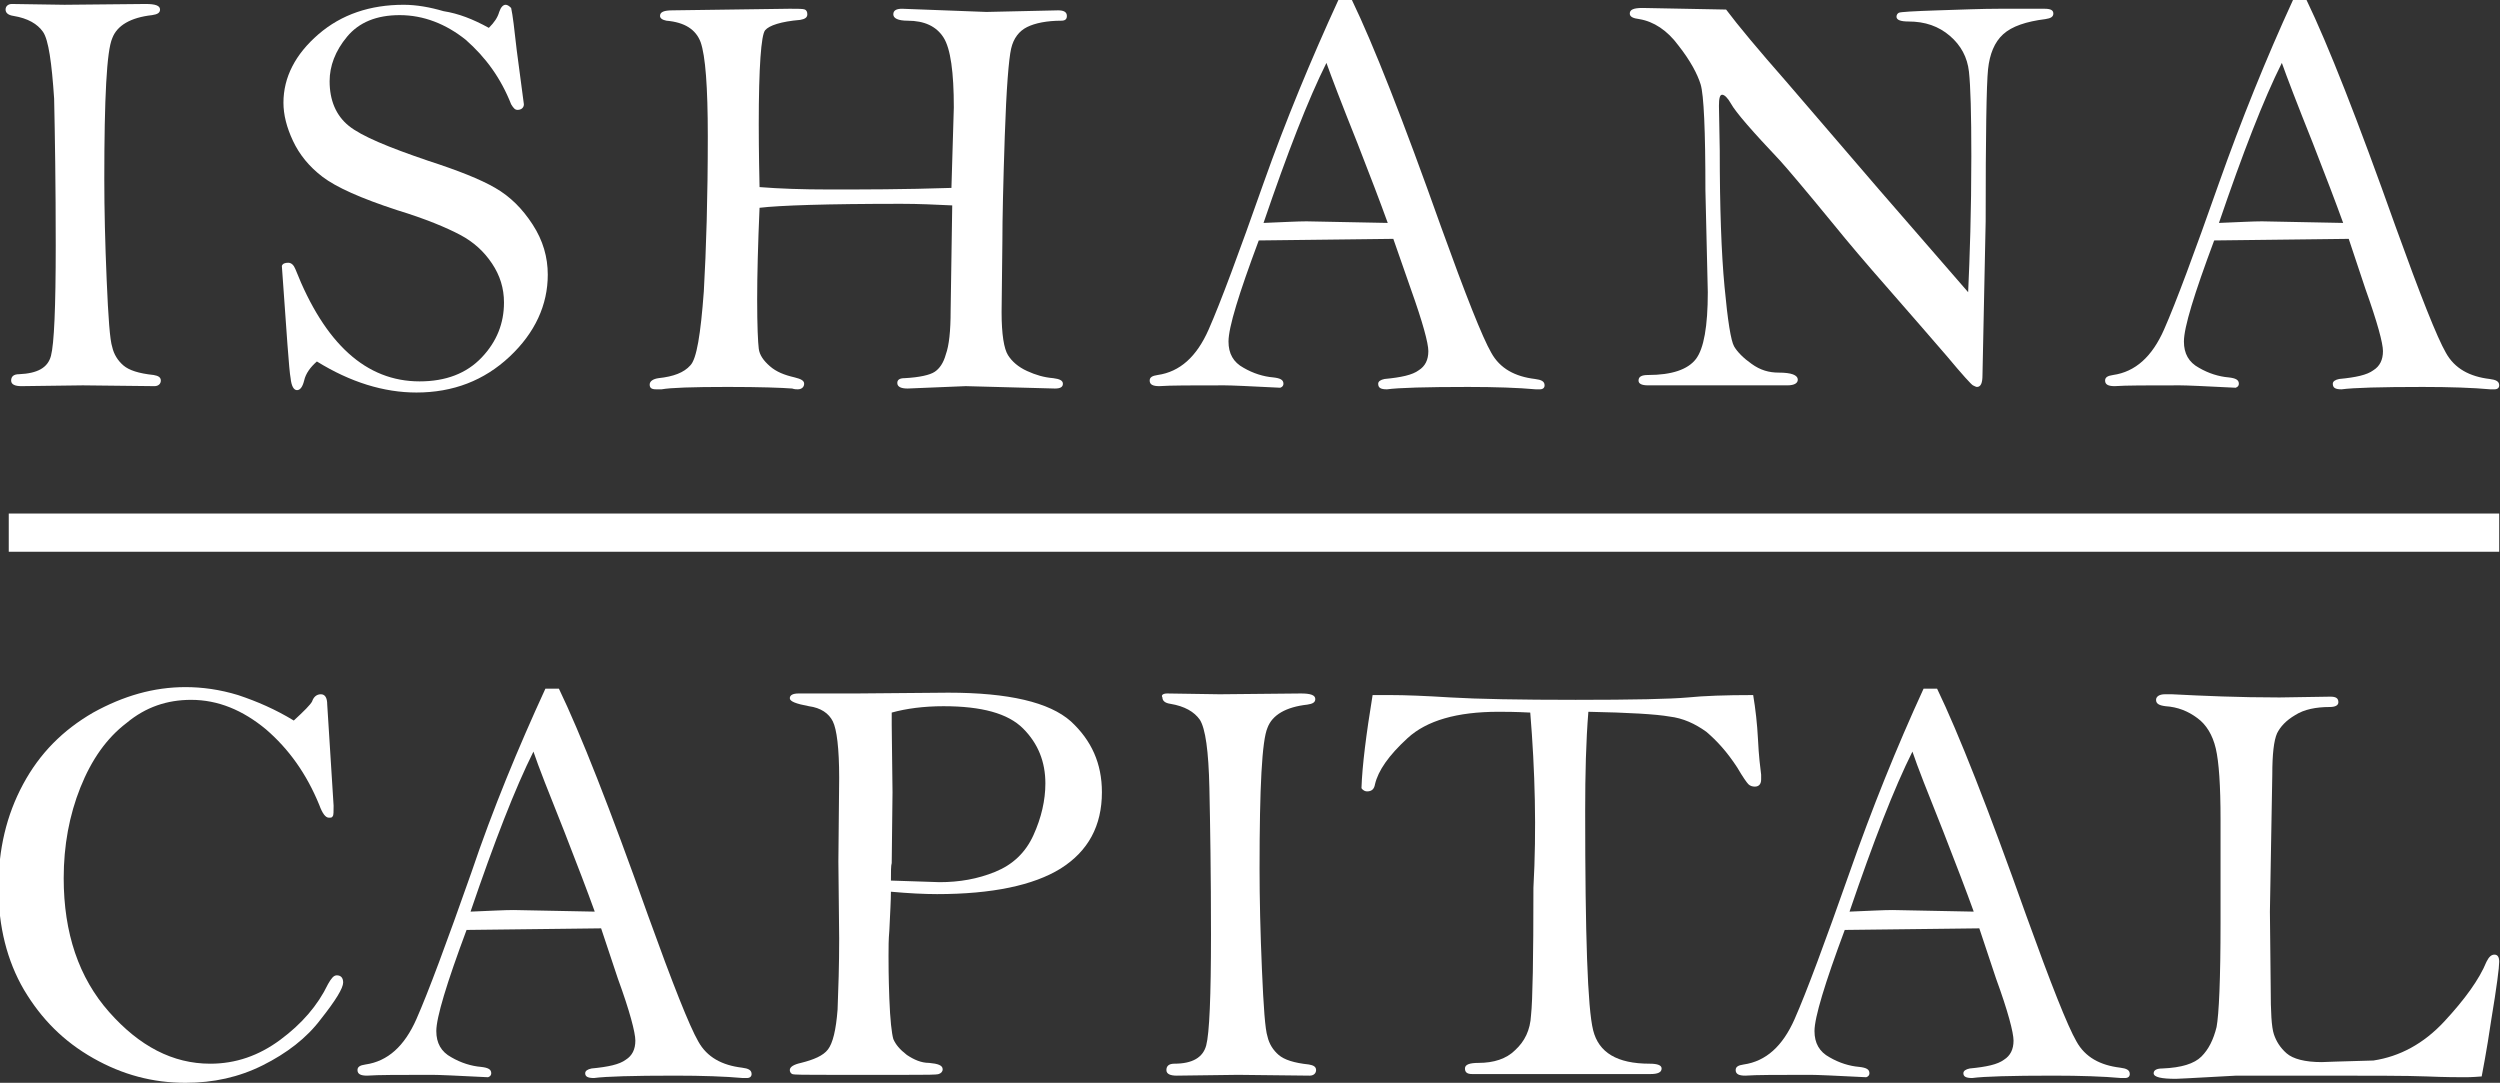 <?xml version="1.0" encoding="utf-8"?>
<!-- Generator: Adobe Illustrator 23.0.3, SVG Export Plug-In . SVG Version: 6.00 Build 0)  -->
<svg version="1.1" id="Layer_1" xmlns="http://www.w3.org/2000/svg" xmlns:xlink="http://www.w3.org/1999/xlink" x="0px" y="0px"
	 viewBox="0 0 314 136" style="enable-background:new 0 0 314 136;" xml:space="preserve">
<rect x="0" y="0" width="314" height="136" fill="#333333" stroke="none"/>
<style type="text/css">
	.st0{fill:#FFFFFF;}
</style>
<g>
	<g>
		<path class="st0" d="M1.5,0.5l6.6,0.1l10.2-0.1c1.2,0,1.8,0.2,1.8,0.7c0,0.4-0.3,0.6-1,0.7c-2.7,0.3-4.4,1.3-5,2.9
			c-0.7,1.6-1,7.5-1,17.7c0,3.8,0.1,8,0.3,12.7c0.2,4.7,0.4,7.5,0.7,8.4c0.2,0.9,0.7,1.7,1.4,2.3c0.7,0.6,1.9,1,3.8,1.2
			c0.6,0.1,0.9,0.3,0.9,0.7c0,0.4-0.3,0.7-0.8,0.7l-9-0.1l-7.7,0.1c-0.8,0-1.3-0.2-1.3-0.7c0-0.5,0.3-0.8,1-0.8
			c2.3-0.1,3.6-0.8,4-2.3c0.4-1.5,0.6-6.1,0.6-13.9c0-7.6-0.1-13.7-0.2-18.4C6.5,7.9,6.1,5,5.4,4c-0.7-1-1.9-1.7-3.7-2
			c-0.7-0.1-1-0.4-1-0.8S1,0.5,1.5,0.5z"/>
		<path class="st0" d="M61.4,3.5c0.7-0.7,1.1-1.3,1.3-2c0.2-0.6,0.5-0.9,0.8-0.9c0.2,0,0.4,0.1,0.7,0.4c0.2,0.9,0.4,2.6,0.7,5.3
			l0.9,6.8c0,0.4-0.3,0.7-0.8,0.7c-0.3,0-0.5-0.2-0.8-0.7C62.9,9.8,61,7.2,58.5,5C56,3,53.2,1.9,50.2,1.9c-2.9,0-5.1,0.9-6.6,2.7
			c-1.5,1.8-2.2,3.7-2.2,5.6c0,2.4,0.8,4.3,2.4,5.6c1.6,1.3,5,2.7,10,4.4c3.7,1.2,6.5,2.3,8.4,3.4c1.9,1.1,3.4,2.6,4.7,4.6
			c1.3,2,1.9,4.1,1.9,6.3c0,3.8-1.6,7.3-4.8,10.3c-3.2,3-7.1,4.5-11.7,4.5c-4.1,0-8.3-1.3-12.5-3.9c-0.8,0.7-1.4,1.5-1.6,2.4
			c-0.2,0.8-0.5,1.2-0.9,1.2c-0.4,0-0.7-0.5-0.8-1.5c-0.2-1-0.5-5.7-1.1-14.1c0.1-0.3,0.4-0.4,0.8-0.4c0.4,0,0.7,0.3,0.9,0.8
			c3.7,9.4,8.9,14.1,15.6,14.1c3.3,0,5.9-1,7.8-3c1.9-2,2.8-4.3,2.8-6.9c0-1.8-0.5-3.4-1.5-4.9c-1-1.5-2.3-2.7-4-3.6
			c-1.7-0.9-4.3-2-7.9-3.1c-4.6-1.5-7.7-2.9-9.4-4.2s-2.9-2.8-3.7-4.5c-0.8-1.7-1.2-3.3-1.2-4.8c0-3.2,1.5-6.1,4.4-8.6
			c2.9-2.5,6.5-3.7,10.7-3.7c1.6,0,3.3,0.3,5,0.8C57.6,1.7,59.4,2.4,61.4,3.5z"/>
		<path class="st0" d="M119.5,23.6l0.3-10.1c0-4.4-0.4-7.4-1.3-8.8c-0.9-1.4-2.4-2.1-4.5-2.1c-1.2,0-1.8-0.3-1.8-0.8
			c0-0.5,0.4-0.7,1.1-0.7l10.6,0.4l9-0.2c0.7,0,1.1,0.2,1.1,0.7c0,0.4-0.2,0.6-0.7,0.6c-1.8,0-3.3,0.3-4.3,0.8c-1,0.5-1.7,1.4-2,2.7
			c-0.3,1.3-0.6,5-0.8,11c-0.2,6-0.3,10.4-0.3,13.2l-0.1,8.9c0,2.8,0.3,4.6,0.8,5.4c0.5,0.8,1.3,1.5,2.4,2c1.1,0.5,2.1,0.8,3.3,0.9
			c0.8,0.1,1.2,0.3,1.2,0.7c0,0.4-0.3,0.6-1,0.6l-11.2-0.3l-7.3,0.3c-0.8,0-1.3-0.2-1.3-0.7c0-0.4,0.3-0.6,0.9-0.6
			c1.9-0.1,3.2-0.4,3.8-0.8c0.6-0.4,1.1-1.1,1.4-2.2c0.4-1.1,0.6-2.9,0.6-5.5l0.2-13.2c-2.1-0.1-4.2-0.2-6.4-0.2
			c-9.4,0-15.3,0.2-17.8,0.5c-0.2,4.6-0.3,8.5-0.3,11.5c0,3.4,0.1,5.4,0.2,6.2s0.6,1.5,1.4,2.2c0.8,0.7,1.8,1.1,3.1,1.4
			c0.8,0.2,1.2,0.4,1.2,0.8c0,0.4-0.3,0.7-0.8,0.7c-0.2,0-0.4,0-0.7-0.1c-1.3-0.1-4-0.2-8.1-0.2c-4.5,0-7.2,0.1-8.3,0.3
			c-0.2,0-0.4,0-0.7,0c-0.6,0-0.8-0.2-0.8-0.6c0-0.4,0.4-0.7,1.1-0.8c1.9-0.2,3.2-0.7,4-1.6c0.8-0.8,1.3-3.9,1.7-9.3
			c0.3-5.3,0.5-11.8,0.5-19.5c0-6.2-0.3-10.1-0.9-11.8c-0.6-1.6-2-2.5-4.3-2.7c-0.5-0.1-0.8-0.3-0.8-0.6c0-0.5,0.5-0.7,1.6-0.7
			l14.7-0.2c1,0,1.7,0,1.9,0.1c0.2,0.1,0.3,0.3,0.3,0.6c0,0.4-0.3,0.6-0.9,0.7c-2.4,0.2-3.9,0.7-4.4,1.3c-0.5,0.6-0.8,4.6-0.8,11.8
			c0,0.8,0,3.4,0.1,7.9c2.5,0.2,5.4,0.3,8.7,0.3C108.3,23.8,113.5,23.8,119.5,23.6z"/>
		<path class="st0" d="M168.1,0h1.7c2.7,5.6,6.4,15,11.2,28.5c3.1,8.6,5.2,13.9,6.3,15.8c1.1,2,3,3,5.5,3.3c0.8,0.1,1.2,0.3,1.2,0.8
			c0,0.3-0.2,0.5-0.6,0.5l-0.5,0c-2.2-0.2-5.1-0.3-8.5-0.3c-5.3,0-8.7,0.1-10.2,0.3c-0.8,0-1.1-0.2-1.1-0.7c0-0.3,0.3-0.5,0.8-0.6
			c2.1-0.2,3.5-0.5,4.3-1.1c0.8-0.5,1.2-1.3,1.2-2.4c0-1-0.7-3.6-2.2-7.8L175,30c-1.3,0-6.9,0.1-16.9,0.2
			c-2.5,6.7-3.8,10.9-3.8,12.7c0,1.5,0.6,2.6,1.9,3.3c1.2,0.7,2.5,1.1,3.7,1.2c0.9,0.1,1.3,0.3,1.3,0.8c0,0.2-0.1,0.4-0.4,0.5
			c-3.9-0.2-6.2-0.3-7-0.3c-4.1,0-6.8,0-8.2,0.1c-0.8,0-1.2-0.2-1.2-0.7c0-0.4,0.3-0.6,1-0.7c2.8-0.4,4.9-2.3,6.4-5.7
			c1.5-3.4,3.8-9.6,6.9-18.4C161.5,15.1,164.7,7.4,168.1,0z M166.6,7.9c-2.3,4.6-4.9,11.3-7.9,20.1c2.5-0.1,4.3-0.2,5.4-0.2
			l10.2,0.2c-0.9-2.5-2.2-5.9-3.8-10C168.5,13,167.2,9.6,166.6,7.9z"/>
		<path class="st0" d="M216.8,1.2c1.5,2,4,5,7.6,9.1L236,23.8l11.2,12.9c0.2-4.4,0.4-10.1,0.4-17.1c0-5.3-0.1-8.8-0.3-10.6
			c-0.2-1.8-1-3.3-2.4-4.5c-1.4-1.2-3.1-1.8-5.2-1.8c-1,0-1.5-0.2-1.5-0.6c0-0.2,0.1-0.4,0.3-0.5c0.2-0.1,1.8-0.2,4.9-0.3
			c3.1-0.1,5.6-0.2,7.7-0.2l4.9,0h0.8c0.8,0,1.1,0.2,1.1,0.6c0,0.4-0.3,0.6-1,0.7c-2.4,0.3-4.2,0.9-5.3,1.9c-1.1,1-1.7,2.5-1.9,4.4
			c-0.2,1.9-0.3,8.3-0.3,19.1L249,47.1c0,1-0.2,1.5-0.7,1.5c-0.1,0-0.3-0.1-0.5-0.2c-0.2-0.1-1.3-1.3-3.3-3.7
			c-2-2.3-4.4-5.1-7.3-8.4c-2.9-3.3-5.1-5.9-6.8-8c-3.6-4.4-5.9-7.1-6.8-8.1c-3.5-3.7-5.6-6.1-6.2-7.2c-0.4-0.7-0.8-1.1-1.1-1.1
			c-0.3,0-0.4,0.5-0.4,1.4l0.1,5.6c0,7.1,0.2,12.9,0.6,17.1c0.4,4.3,0.8,6.8,1.2,7.5c0.4,0.7,1.2,1.5,2.2,2.2
			c1.1,0.8,2.2,1.1,3.4,1.1c1.6,0,2.4,0.3,2.4,0.9c0,0.4-0.4,0.7-1.3,0.7l-17.5,0c-0.8,0-1.2-0.2-1.2-0.6c0-0.5,0.4-0.7,1.2-0.7
			c3,0,5-0.7,6-2c1-1.3,1.5-4.1,1.5-8.4l-0.3-12.8c0-7.5-0.2-12-0.6-13.3c-0.4-1.3-1.3-3-2.8-4.9c-1.4-1.9-3.1-3-4.9-3.3
			c-0.8-0.1-1.2-0.3-1.2-0.7c0-0.5,0.5-0.7,1.6-0.7L216.8,1.2z"/>
		<path class="st0" d="M288,0h1.7c2.7,5.6,6.4,15,11.2,28.5c3.1,8.6,5.2,13.9,6.3,15.8c1.1,2,3,3,5.5,3.3c0.8,0.1,1.2,0.3,1.2,0.8
			c0,0.3-0.2,0.5-0.6,0.5l-0.5,0c-2.2-0.2-5.1-0.3-8.5-0.3c-5.3,0-8.7,0.1-10.2,0.3c-0.8,0-1.1-0.2-1.1-0.7c0-0.3,0.3-0.5,0.8-0.6
			c2.1-0.2,3.5-0.5,4.3-1.1c0.8-0.5,1.2-1.3,1.2-2.4c0-1-0.7-3.6-2.2-7.8l-2.1-6.3c-1.3,0-6.9,0.1-16.9,0.2
			c-2.5,6.7-3.8,10.9-3.8,12.7c0,1.5,0.6,2.6,1.9,3.3c1.2,0.7,2.5,1.1,3.7,1.2c0.9,0.1,1.3,0.3,1.3,0.8c0,0.2-0.1,0.4-0.4,0.5
			c-3.9-0.2-6.2-0.3-7-0.3c-4.1,0-6.8,0-8.2,0.1c-0.8,0-1.2-0.2-1.2-0.7c0-0.4,0.3-0.6,1-0.7c2.8-0.4,4.9-2.3,6.4-5.7
			c1.5-3.4,3.8-9.6,6.9-18.4C281.5,15.1,284.6,7.4,288,0z M286.6,7.9c-2.3,4.6-4.9,11.3-7.9,20.1c2.5-0.1,4.3-0.2,5.4-0.2l10.2,0.2
			c-0.9-2.5-2.2-5.9-3.8-10C288.5,13,287.2,9.6,286.6,7.9z"/>
	</g>
	<g>
		<path class="st0" d="M36.9,90.5c1.3-1.2,2.1-2,2.3-2.4c0.2-0.6,0.6-0.9,1.1-0.9c0.5,0,0.8,0.4,0.8,1.3l0.8,12.7
			c0,0.7,0,1.2-0.1,1.3c-0.1,0.2-0.2,0.2-0.5,0.2c-0.4,0-0.8-0.5-1.2-1.6c-1.6-3.9-3.8-7-6.7-9.5c-2.9-2.4-6-3.7-9.4-3.7
			c-3,0-5.7,0.9-8.1,2.9c-2.5,1.9-4.4,4.6-5.8,8.1c-1.4,3.5-2.1,7.3-2.1,11.4c0,6.9,1.9,12.5,5.7,16.8c3.8,4.3,8,6.5,12.7,6.5
			c3.2,0,6.1-1,8.8-3s4.7-4.3,6-7c0.4-0.7,0.7-1.1,1.1-1.1c0.5,0,0.8,0.3,0.8,0.9c0,0.7-0.9,2.2-2.8,4.6c-1.8,2.4-4.3,4.3-7.3,5.8
			c-3,1.5-6.2,2.2-9.7,2.2c-4.1,0-7.9-1-11.6-3.1c-3.7-2.1-6.5-4.9-8.7-8.6c-2.1-3.6-3.2-7.9-3.2-12.8c0-4.8,1-9.1,3.1-13
			c2.1-3.9,5-6.8,8.8-9c3.8-2.1,7.6-3.2,11.6-3.2c2.1,0,4.3,0.3,6.6,1C32.3,88.1,34.6,89.1,36.9,90.5z"/>
		<path class="st0" d="M68.5,86.5h1.7c2.7,5.6,6.4,15,11.2,28.5c3.1,8.6,5.2,13.9,6.3,15.8c1.1,2,3,3,5.5,3.3
			c0.8,0.1,1.2,0.3,1.2,0.8c0,0.3-0.2,0.5-0.6,0.5l-0.5,0c-2.2-0.2-5.1-0.3-8.5-0.3c-5.3,0-8.7,0.1-10.2,0.3c-0.8,0-1.1-0.2-1.1-0.6
			c0-0.3,0.3-0.5,0.8-0.6c2.1-0.2,3.5-0.5,4.3-1.1c0.8-0.5,1.2-1.3,1.2-2.4c0-1-0.7-3.7-2.2-7.8l-2.1-6.3c-1.3,0-6.9,0.1-16.9,0.2
			c-2.5,6.7-3.8,11-3.8,12.7c0,1.5,0.6,2.6,1.9,3.3c1.2,0.7,2.5,1.1,3.7,1.2c0.9,0.1,1.3,0.3,1.3,0.8c0,0.2-0.1,0.4-0.4,0.5
			c-3.9-0.2-6.2-0.3-7-0.3c-4.1,0-6.8,0-8.2,0.1c-0.8,0-1.2-0.2-1.2-0.7c0-0.4,0.3-0.6,1-0.7c2.8-0.4,4.9-2.3,6.4-5.7
			c1.5-3.4,3.8-9.6,6.9-18.4C61.9,101.6,65.1,93.9,68.5,86.5z M67,94.4c-2.3,4.6-4.9,11.3-7.9,20.1c2.5-0.1,4.3-0.2,5.4-0.2
			l10.2,0.2c-0.9-2.5-2.2-5.9-3.8-10C68.9,99.5,67.6,96.2,67,94.4z"/>
		<path class="st0" d="M111.9,112c0,1.1-0.1,2.7-0.2,4.9c-0.1,1.1-0.1,2.1-0.1,3.2c0,0.8,0,2.6,0.1,5.3c0.1,2.7,0.3,4.4,0.5,5.1
			c0.3,0.7,0.8,1.3,1.7,2c0.9,0.6,1.8,1,2.8,1c1.1,0.1,1.7,0.3,1.7,0.8c0,0.3-0.2,0.5-0.5,0.6c-0.3,0.1-1.6,0.1-3.9,0.1l-10,0
			c-2.8,0-4.3,0-4.5-0.1c-0.2-0.1-0.3-0.3-0.3-0.5c0-0.4,0.5-0.7,1.4-0.9c1.6-0.4,2.8-0.9,3.4-1.7c0.6-0.8,1-2.4,1.2-5
			c0.1-2.6,0.2-5.5,0.2-8.9l-0.1-9.7l0.1-10.5c0-3.7-0.3-6.1-0.8-7.1c-0.5-1-1.5-1.7-3-1.9c-1.6-0.3-2.4-0.6-2.4-1
			c0-0.4,0.4-0.6,1.1-0.6l7.2,0l11.6-0.1c7.6,0,12.7,1.2,15.4,3.6c2.6,2.4,3.9,5.3,3.9,8.9c0,4.2-1.7,7.4-5.2,9.6
			c-3.4,2.1-8.6,3.2-15.5,3.2C116.1,112.3,114.1,112.2,111.9,112z M111.9,110.6c3.6,0.1,5.6,0.2,6.1,0.2c2.5,0,4.8-0.4,7-1.3
			c2.2-0.9,3.8-2.4,4.8-4.6c1-2.2,1.5-4.4,1.5-6.5c0-2.7-0.9-5-2.8-6.9c-1.9-1.9-5.2-2.8-10-2.8c-2.5,0-4.7,0.3-6.5,0.8
			c0,0.9,0,1.4,0,1.6l0.1,8.4l-0.1,8.9C111.9,108.7,111.9,109.5,111.9,110.6z"/>
		<path class="st0" d="M146.6,87.1l6.6,0.1l10.2-0.1c1.2,0,1.8,0.2,1.8,0.7c0,0.4-0.3,0.6-1,0.7c-2.7,0.3-4.4,1.3-5,2.9
			c-0.7,1.6-1,7.5-1,17.7c0,3.8,0.1,8,0.3,12.7c0.2,4.7,0.4,7.5,0.7,8.4c0.2,0.9,0.7,1.7,1.4,2.3c0.7,0.6,1.9,1,3.8,1.2
			c0.6,0.1,0.9,0.3,0.9,0.7c0,0.4-0.3,0.7-0.8,0.7l-9-0.1l-7.7,0.1c-0.8,0-1.3-0.2-1.3-0.7c0-0.5,0.3-0.8,1-0.8c2.3,0,3.6-0.8,4-2.3
			c0.4-1.5,0.6-6.1,0.6-13.9c0-7.6-0.1-13.7-0.2-18.4c-0.1-4.7-0.5-7.5-1.2-8.6c-0.7-1-1.9-1.7-3.7-2c-0.7-0.1-1-0.4-1-0.8
			C145.8,87.3,146.1,87.1,146.6,87.1z"/>
		<path class="st0" d="M192.2,89.5c-1.9-0.1-3.2-0.1-4-0.1c-5.2,0-9,1.1-11.4,3.3c-2.4,2.2-3.7,4.1-4.1,5.8c-0.1,0.6-0.4,0.9-1,0.9
			c-0.2,0-0.5-0.1-0.7-0.4c0.1-2.9,0.6-6.8,1.4-11.7c1.2,0,1.9,0,2.2,0c1.9,0,4.4,0.1,7.6,0.3c3.4,0.2,8.7,0.3,15.7,0.3
			c7.2,0,11.9-0.1,14.1-0.3c2-0.2,4.7-0.3,8.2-0.3c0.3,1.8,0.5,3.6,0.6,5.5c0.1,2.2,0.3,3.7,0.4,4.5c0,0.2,0,0.4,0,0.6
			c0,0.6-0.3,0.9-0.8,0.9c-0.3,0-0.6-0.1-0.8-0.3c-0.2-0.2-0.7-0.9-1.4-2.1c-1.3-2-2.6-3.4-3.9-4.5c-1.4-1-2.9-1.7-4.6-1.9
			c-1.7-0.3-5.1-0.5-10.2-0.6c-0.3,3.7-0.4,7.8-0.4,12.5c0,15.6,0.3,24.7,1,27.5c0.7,2.8,3,4.2,7.1,4.2c1,0,1.5,0.2,1.5,0.6
			c0,0.5-0.5,0.7-1.4,0.7h-22.4c-0.6,0-0.9-0.2-0.9-0.7c0-0.5,0.6-0.7,1.7-0.7c1.9,0,3.5-0.5,4.6-1.6c1.2-1.1,1.9-2.5,2-4.4
			c0.2-1.8,0.3-7.2,0.3-16C193,104.2,192.8,96.8,192.2,89.5z"/>
		<path class="st0" d="M241.6,86.5h1.7c2.7,5.6,6.4,15,11.2,28.5c3.1,8.6,5.2,13.9,6.3,15.8c1.1,2,3,3,5.5,3.3
			c0.8,0.1,1.2,0.3,1.2,0.8c0,0.3-0.2,0.5-0.6,0.5l-0.5,0c-2.2-0.2-5.1-0.3-8.5-0.3c-5.3,0-8.7,0.1-10.2,0.3c-0.8,0-1.1-0.2-1.1-0.6
			c0-0.3,0.3-0.5,0.8-0.6c2.1-0.2,3.5-0.5,4.3-1.1c0.8-0.5,1.2-1.3,1.2-2.4c0-1-0.7-3.7-2.2-7.8l-2.1-6.3c-1.3,0-6.9,0.1-16.9,0.2
			c-2.5,6.7-3.8,11-3.8,12.7c0,1.5,0.6,2.6,1.9,3.3c1.2,0.7,2.5,1.1,3.7,1.2c0.9,0.1,1.3,0.3,1.3,0.8c0,0.2-0.1,0.4-0.4,0.5
			c-3.9-0.2-6.2-0.3-7-0.3c-4.1,0-6.8,0-8.2,0.1c-0.8,0-1.2-0.2-1.2-0.7c0-0.4,0.3-0.6,1-0.7c2.8-0.4,4.9-2.3,6.4-5.7
			c1.5-3.4,3.8-9.6,6.9-18.4C235.1,101.6,238.2,93.9,241.6,86.5z M240.2,94.4c-2.3,4.6-4.9,11.3-7.9,20.1c2.5-0.1,4.3-0.2,5.4-0.2
			l10.2,0.2c-0.9-2.5-2.2-5.9-3.8-10C242.1,99.5,240.8,96.2,240.2,94.4z"/>
		<path class="st0" d="M311.7,135.2c-1.2,0.1-1.9,0.1-2,0.1c-0.9,0-2.5,0-4.9-0.1c-2.4-0.1-7.2-0.1-14.7-0.1h-9.2
			c-0.3,0-1.6,0.1-3.7,0.2c-2.1,0.1-3.4,0.2-3.9,0.2c-1.8,0-2.8-0.2-2.8-0.7c0-0.4,0.4-0.6,1.1-0.6c2.4-0.1,4-0.6,4.9-1.5
			c0.9-0.9,1.5-2.1,1.9-3.7c0.3-1.6,0.5-6,0.5-13.1l0-13c0-4.2-0.2-7.2-0.6-8.9c-0.4-1.7-1.2-3-2.3-3.8c-1.2-0.9-2.5-1.4-4-1.5
			c-0.8-0.1-1.2-0.3-1.2-0.8c0-0.4,0.4-0.7,1.1-0.7c0.2,0,0.5,0,0.9,0c3.9,0.2,8.4,0.4,13.5,0.4l6.4-0.1c0.7,0,1,0.2,1,0.7
			c0,0.4-0.4,0.6-1.1,0.6c-1.7,0-3.2,0.3-4.3,1c-1.2,0.7-1.9,1.5-2.3,2.3c-0.4,0.9-0.6,2.6-0.6,5.2l-0.3,17.2l0.1,9.6
			c0,3,0.1,4.9,0.4,5.8c0.3,0.9,0.8,1.7,1.6,2.4c0.8,0.7,2.3,1.1,4.4,1.1c0.2,0,2.3-0.1,6.5-0.2c3.3-0.5,6.3-2.1,8.9-4.9
			c2.6-2.8,4.4-5.3,5.3-7.5c0.3-0.6,0.6-0.9,1-0.9c0.4,0,0.6,0.3,0.6,0.9c0,0.7-0.3,3.1-1,7.3C312.3,132.2,311.8,134.6,311.7,135.2z
			"/>
	</g>
	<rect x="1.1" y="64.5" class="st0" width="312.8" height="4.8"/>
</g>
</svg>
